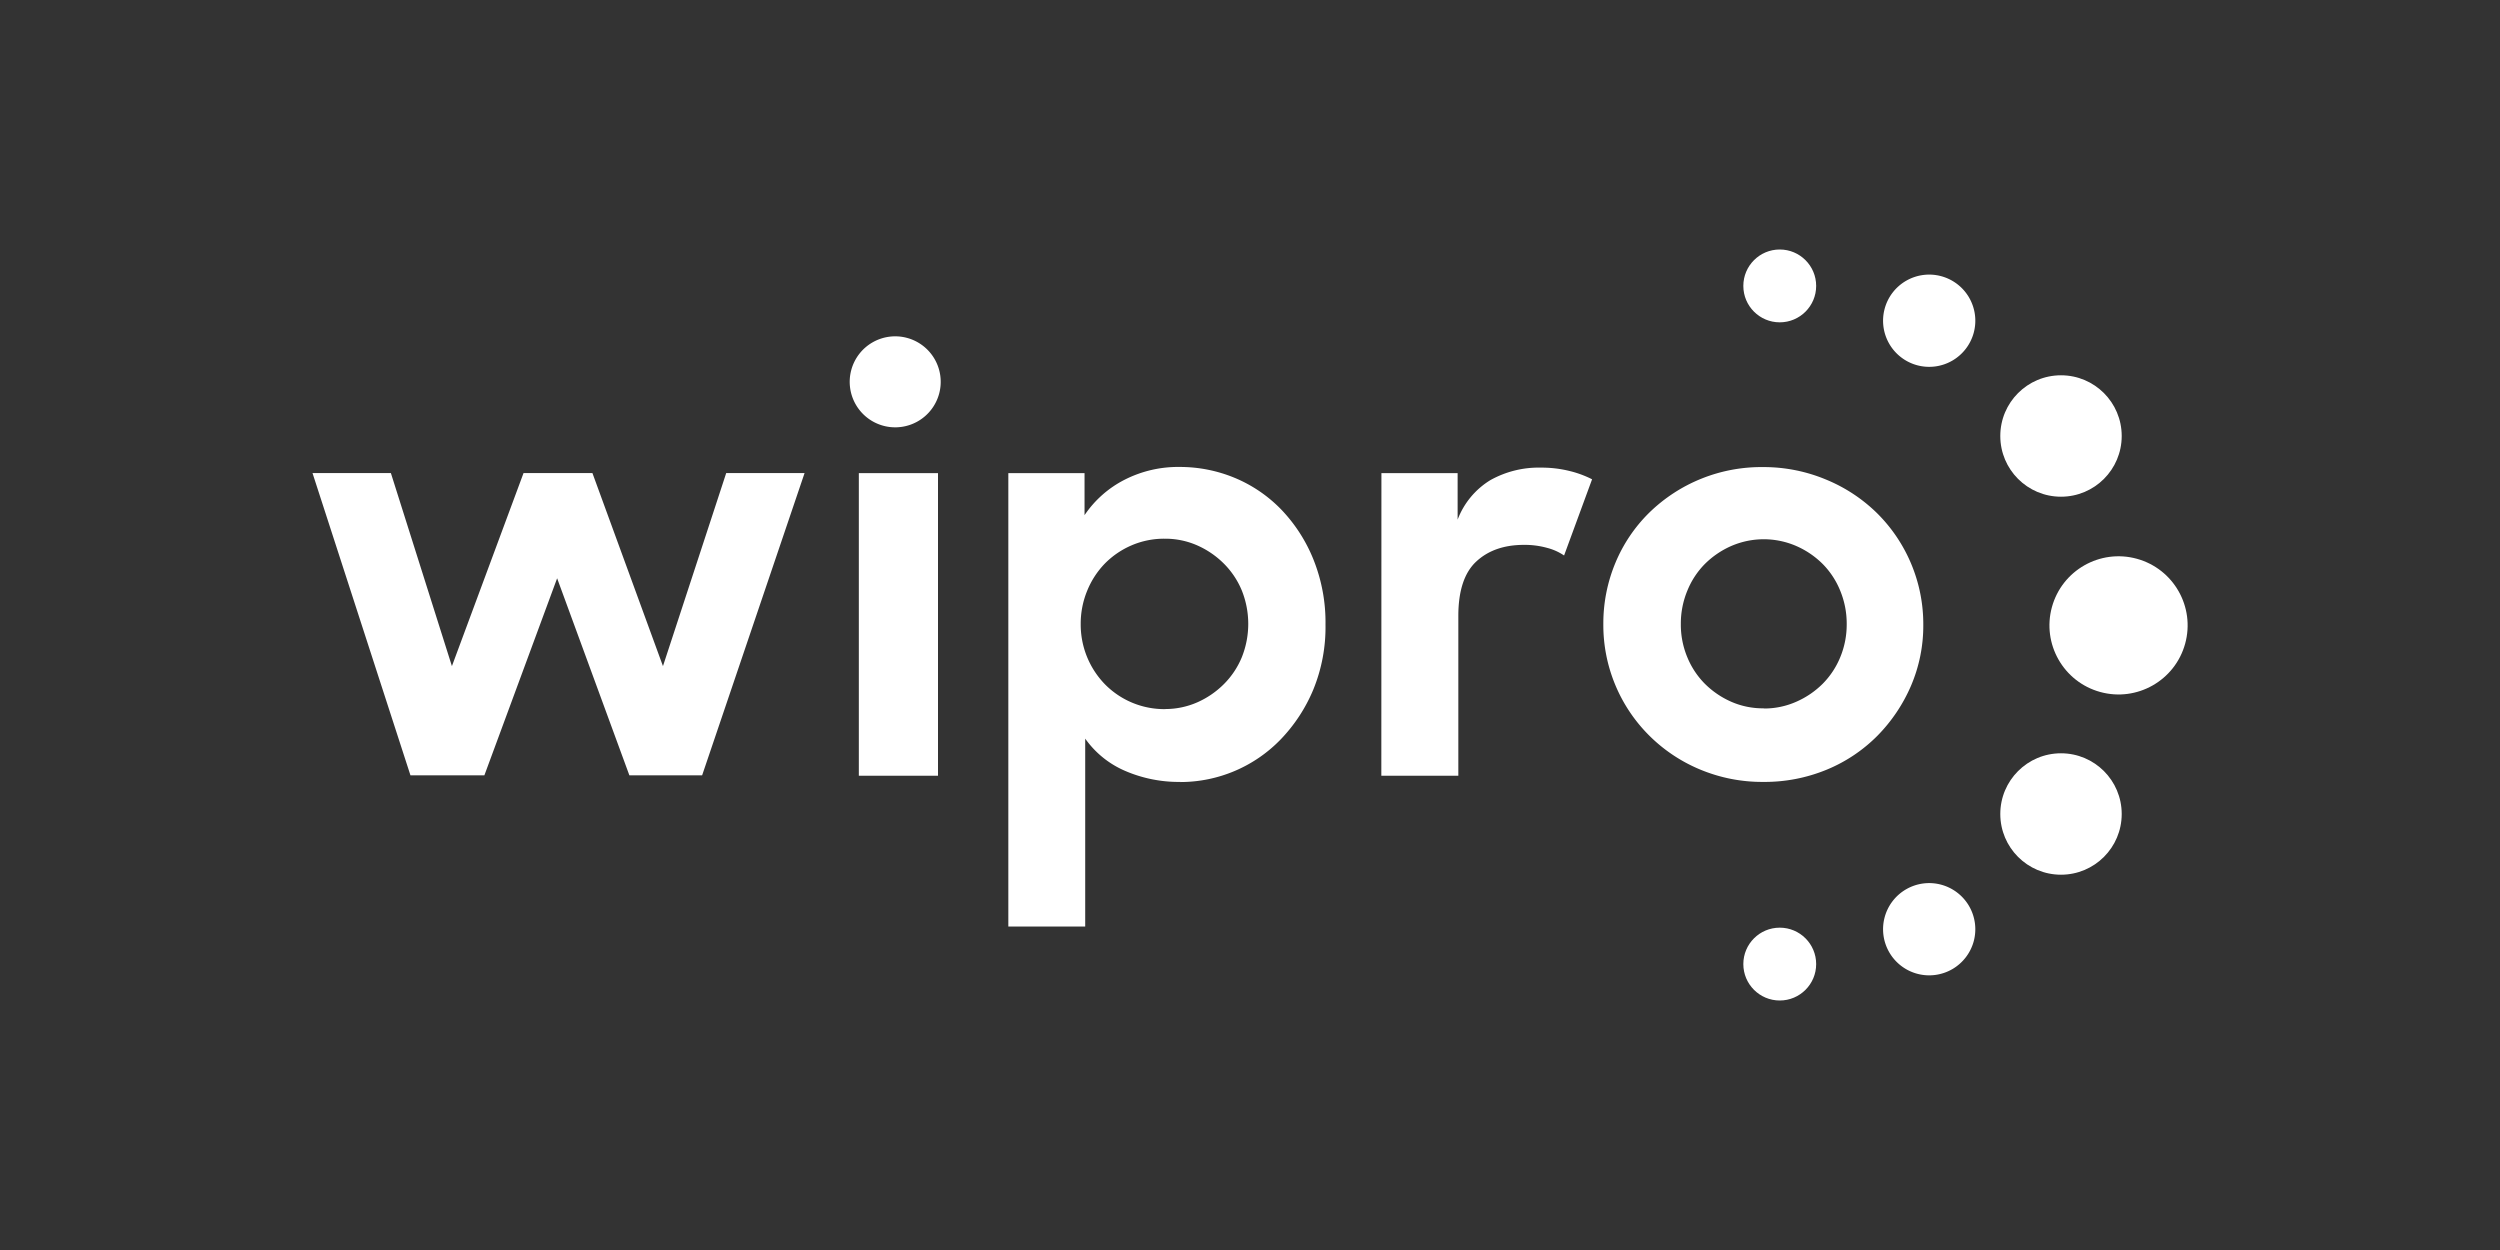 <svg xmlns="http://www.w3.org/2000/svg" id="Layer_1" data-name="Layer 1" viewBox="0 0 600 300"><rect x="0" y="0" width="600" height="300" fill="#333333" stroke="none"/><defs><style>.cls-1{fill:#fff;}</style></defs><circle class="cls-1" cx="427.14" cy="68.62" r="8.74"></circle><circle class="cls-1" cx="494.64" cy="104.64" r="14.57"></circle><circle class="cls-1" cx="427.14" cy="231.38" r="8.74"></circle><circle class="cls-1" cx="494.64" cy="195.36" r="14.57"></circle><path class="cls-1" d="M473.7,79.84a11.07,11.07,0,1,1-7.83-13.56A11.07,11.07,0,0,1,473.7,79.84Z"></path><path class="cls-1" d="M473.7,225.88a11.07,11.07,0,1,1-7.83-13.56A11.08,11.08,0,0,1,473.7,225.88Z"></path><circle class="cls-1" cx="508.43" cy="150.08" r="16.58" transform="translate(228.82 600.46) rotate(-74.61)"></circle><path class="cls-1" d="M206.12,113.55h19v72.63h-19Zm11.55-32.46a10.92,10.92,0,1,0,7.73,13.37A10.92,10.92,0,0,0,217.67,81.09Zm65.64,106.57A32.47,32.47,0,0,1,270,185a22.68,22.68,0,0,1-9.55-7.73v45.09H242V113.55h18.29v10.09a25.63,25.63,0,0,1,9.55-8.47,28.23,28.23,0,0,1,13.32-3.1,34.25,34.25,0,0,1,13.18,2.62,33.35,33.35,0,0,1,11.16,7.6,37.53,37.53,0,0,1,7.73,12,40.48,40.48,0,0,1,2.89,15.6,39.55,39.55,0,0,1-2.95,15.67,38.6,38.6,0,0,1-7.81,11.9,33.51,33.51,0,0,1-24.07,10.23Zm-3.77-17.49a19.16,19.16,0,0,0,7.81-1.61,21.06,21.06,0,0,0,6.38-4.37,19.83,19.83,0,0,0,4.31-6.46,21.55,21.55,0,0,0,0-16,19.83,19.83,0,0,0-4.31-6.46,21.06,21.06,0,0,0-6.38-4.37,19,19,0,0,0-7.81-1.61,19.72,19.72,0,0,0-8,1.61,20.16,20.16,0,0,0-6.39,4.37,20.38,20.38,0,0,0-4.23,6.52,20.76,20.76,0,0,0-1.55,7.94,20.56,20.56,0,0,0,5.78,14.46,20,20,0,0,0,14.39,6Zm52-56.62h18.29v11.16a19,19,0,0,1,7.86-9.48,23.77,23.77,0,0,1,12.18-3,27.78,27.78,0,0,1,6.79.8,24.67,24.67,0,0,1,5.44,2l-6.72,18.29a12.93,12.93,0,0,0-4-1.81,20,20,0,0,0-5.64-.74q-7.14,0-11.44,4T350,147.85v38.33H331.52Zm91.63,74.11a38.65,38.65,0,0,1-15.2-3,37.9,37.9,0,0,1-12.17-8.14,37.43,37.43,0,0,1-11-26.7,37.81,37.81,0,0,1,2.89-14.72,36.53,36.53,0,0,1,8.07-12,38.51,38.51,0,0,1,27.37-11,38.8,38.8,0,0,1,15.13,3,38.14,38.14,0,0,1,12.24,8.07,37.49,37.49,0,0,1,11.09,26.76,36.61,36.61,0,0,1-2.95,14.66,39.05,39.05,0,0,1-8.07,12,37,37,0,0,1-12.18,8.14A39.09,39.09,0,0,1,423.16,187.66Zm.13-17.62a18.92,18.92,0,0,0,7.8-1.62,20.73,20.73,0,0,0,6.33-4.3,19.58,19.58,0,0,0,4.23-6.39,20.52,20.52,0,0,0,1.55-8,20.76,20.76,0,0,0-1.55-7.94,19.54,19.54,0,0,0-4.23-6.45,20.73,20.73,0,0,0-6.33-4.3,19.59,19.59,0,0,0-15.6,0,20.81,20.81,0,0,0-6.32,4.3,19.54,19.54,0,0,0-4.23,6.45,20.58,20.58,0,0,0-1.55,7.94,20.34,20.34,0,0,0,1.55,8,19.58,19.58,0,0,0,4.23,6.39,20.81,20.81,0,0,0,6.32,4.3A18.92,18.92,0,0,0,423.29,170ZM75,113.53H93.81l14.65,46.34,17.19-46.34h16.53l16.93,46.34,15.18-46.34H193.1l-24.59,72.55H151.05l-17.34-47.29-17.46,47.29H98.51Z"></path></svg>